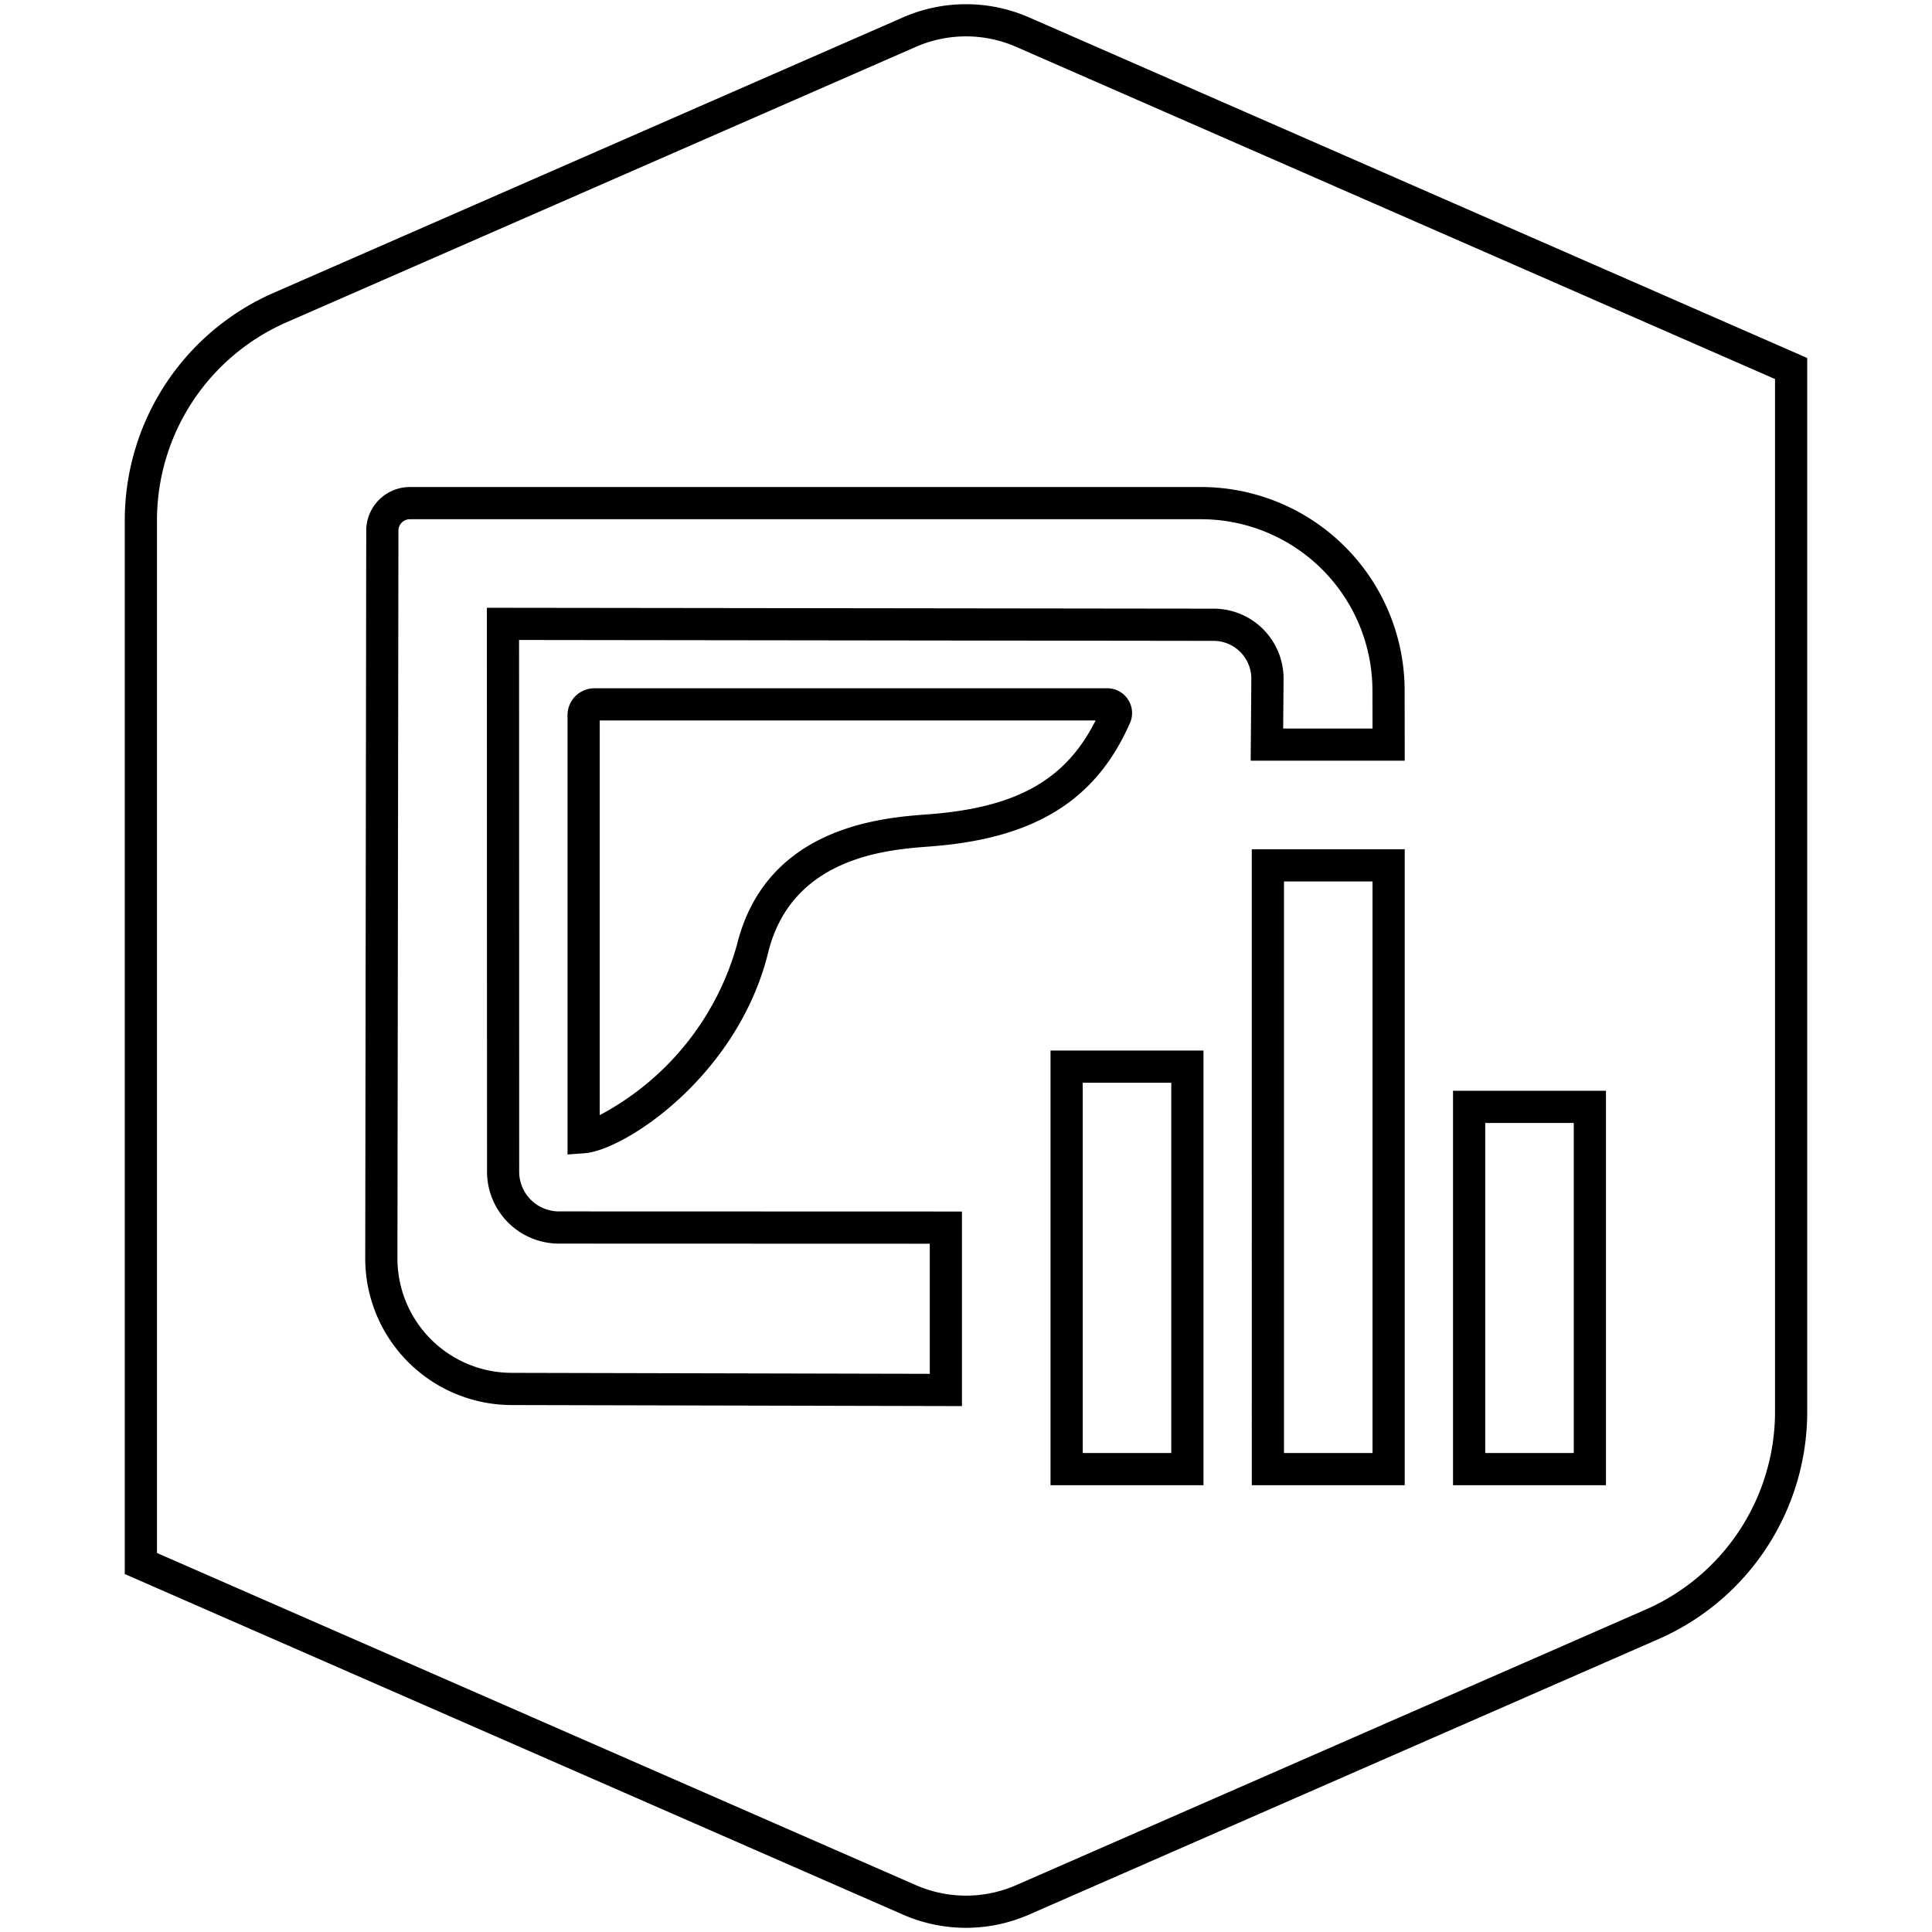 <svg id="icon-ui-svg" xmlns="http://www.w3.org/2000/svg" viewBox="0 0 48 48"><path d="M26.1 36.9h3.8V26.1h-3.8zm.8-10h2.2v9.2h-2.2zm-3 3.2l-10.015-.003a.988.988 0 0 1-.986-.985L12.896 15.9l17.255.022a.94.94 0 0 1 .938.947l-.016 2.03H34.9l-.002-1.752a5.062 5.062 0 0 0-5.055-5.047h-19.66a1.085 1.085 0 0 0-1.084 1.082l-.025 18.081a3.644 3.644 0 0 0 3.63 3.645l11.196.026zm-.8 4.032l-10.394-.024a2.844 2.844 0 0 1-2.832-2.844l.025-18.08a.284.284 0 0 1 .284-.284h19.66a4.262 4.262 0 0 1 4.255 4.248l.002.952h-2.22l.01-1.224a1.738 1.738 0 0 0-1.738-1.754L12.096 15.1l.004 14.012a1.788 1.788 0 0 0 1.784 1.785l9.216.003zm4.974-16.168a.616.616 0 0 0-.564-.864H14.767a.668.668 0 0 0-.667.667v10.916l.43-.032c.983-.073 3.798-1.91 4.556-4.989.586-2.37 2.96-2.551 3.975-2.628l.112-.009c2.546-.202 4.058-1.146 4.9-3.06zm-4.964 2.264l-.11.008c-1.085.083-3.966.302-4.69 3.235a6.884 6.884 0 0 1-3.41 4.234V17.9h12.32c-.742 1.476-1.955 2.157-4.11 2.328zM31.1 36.9h3.8V21.1h-3.8zm.8-15h2.2v14.2h-2.2zM24 47.896a3.895 3.895 0 0 0 1.563-.327l15.642-6.846a6.169 6.169 0 0 0 3.695-5.651V8.894L25.564.431a3.906 3.906 0 0 0-3.127 0L6.795 7.277a6.168 6.168 0 0 0-3.695 5.65v26.179l19.336 8.463a3.9 3.9 0 0 0 1.564.327zM3.9 12.928a5.37 5.37 0 0 1 3.216-4.919l15.641-6.846a3.109 3.109 0 0 1 2.486 0L44.1 9.417v25.655a5.37 5.37 0 0 1-3.216 4.919l-15.64 6.846a3.11 3.11 0 0 1-2.487 0L3.9 38.583zm36 14.172h-3.8v9.8h3.8zm-.8 9h-2.2v-8.2h2.2z" id="icon-ui-svg--base"/></svg>